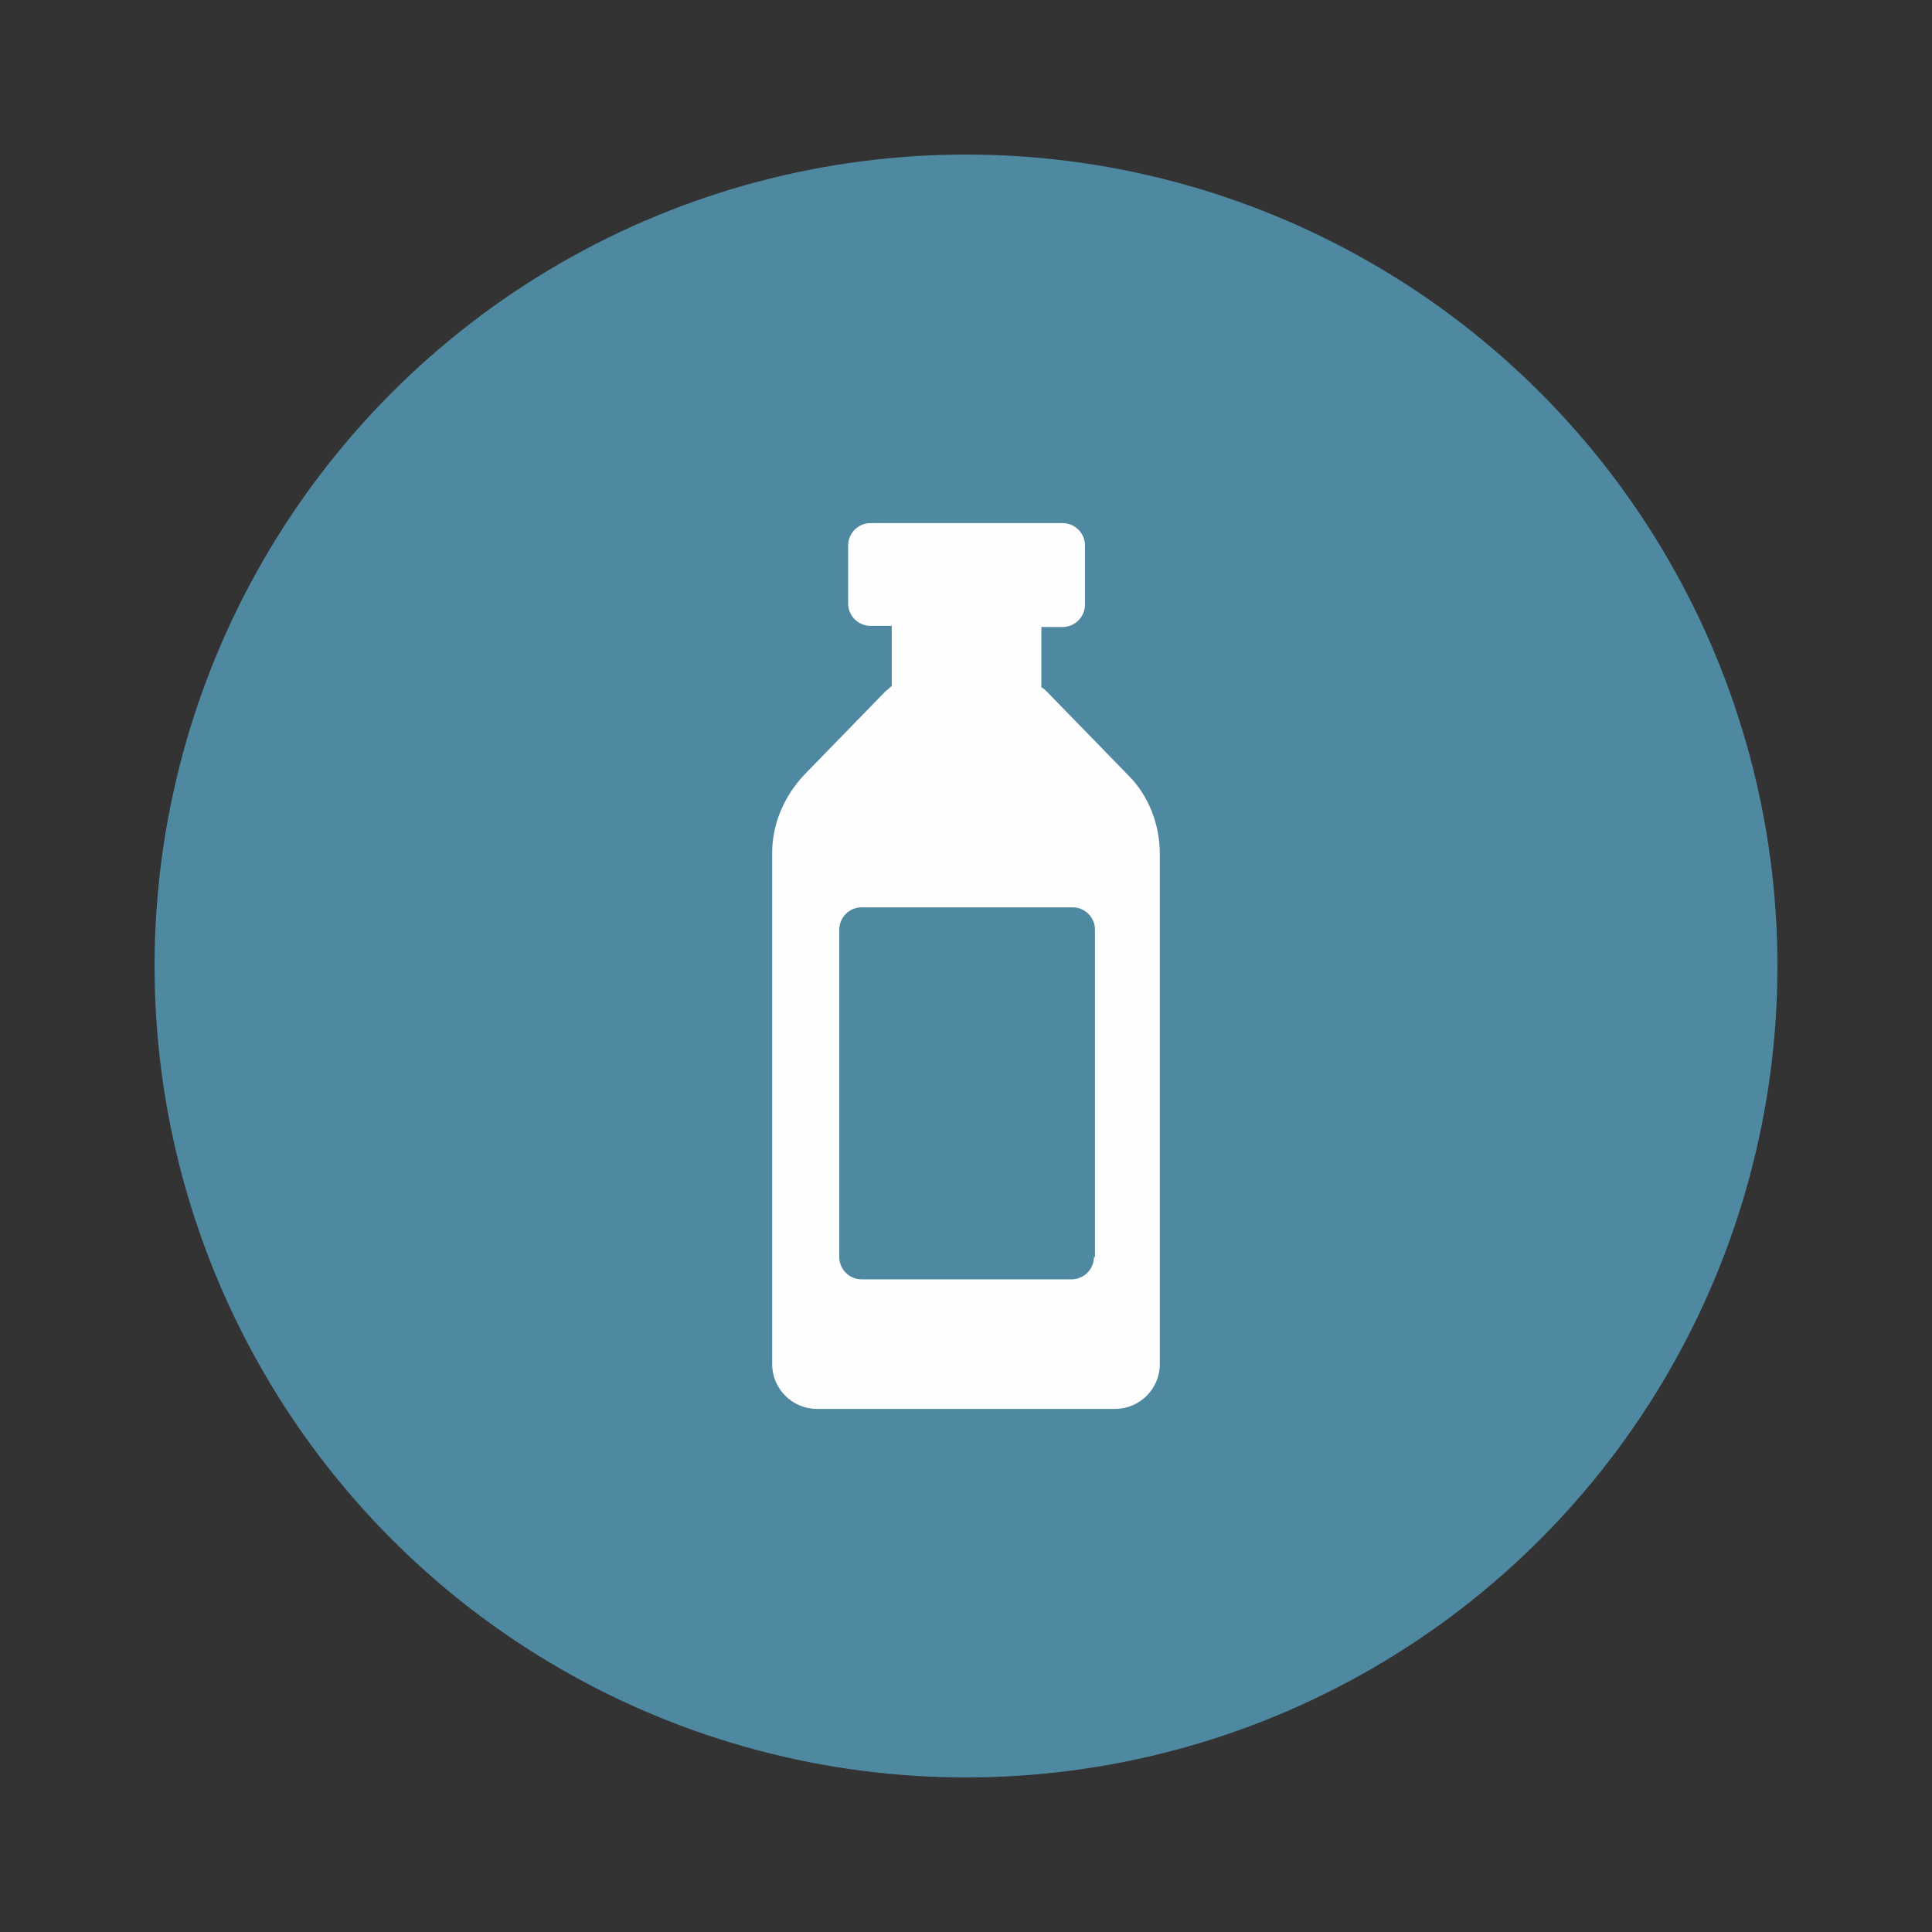 <?xml version="1.0" encoding="UTF-8"?>
<svg width="50px" height="50px" viewBox="0 0 50 50" version="1.1" xmlns="http://www.w3.org/2000/svg" xmlns:xlink="http://www.w3.org/1999/xlink">
    <rect x="0" y="0" width="50" height="50" fill="#333333" stroke="none"/>
    <title>icon-25</title>
    <g id="icon-25" stroke="none" stroke-width="1" fill="none" fill-rule="evenodd">
        <g id="Group" transform="translate(4, 4)">
            <g id="Group-17" fill="#4F88A1">
                <circle id="Oval" cx="21" cy="21" r="21"></circle>
            </g>
            <path d="M24.311,28.531 C24.311,28.849 24.05,29.109 23.732,29.109 L18.297,29.109 C17.979,29.109 17.72,28.849 17.72,28.531 L17.72,20.06 C17.72,19.743 17.979,19.482 18.297,19.482 L23.761,19.482 C24.079,19.482 24.338,19.743 24.338,20.06 L24.338,28.531 L24.311,28.531 Z M25.206,16.071 L23.096,13.903 C23.067,13.874 23.009,13.816 22.951,13.788 L22.951,12.227 L23.501,12.227 C23.819,12.227 24.079,11.967 24.079,11.648 L24.079,10.116 C24.079,9.799 23.819,9.538 23.501,9.538 L18.528,9.538 C18.21,9.538 17.95,9.799 17.95,10.116 L17.95,11.62 C17.95,11.936 18.21,12.197 18.528,12.197 L19.078,12.197 L19.078,13.759 C19.02,13.788 18.991,13.846 18.933,13.874 L16.823,16.042 C16.302,16.591 15.984,17.314 15.984,18.066 L15.984,31.306 C15.984,31.942 16.504,32.462 17.14,32.462 L24.858,32.462 C25.495,32.462 26.016,31.942 26.016,31.306 L26.016,18.095 C26.016,17.343 25.727,16.591 25.206,16.071 L25.206,16.071 Z" id="Fill-4" fill="#FEFEFE"></path>
        </g>
    </g>
</svg>